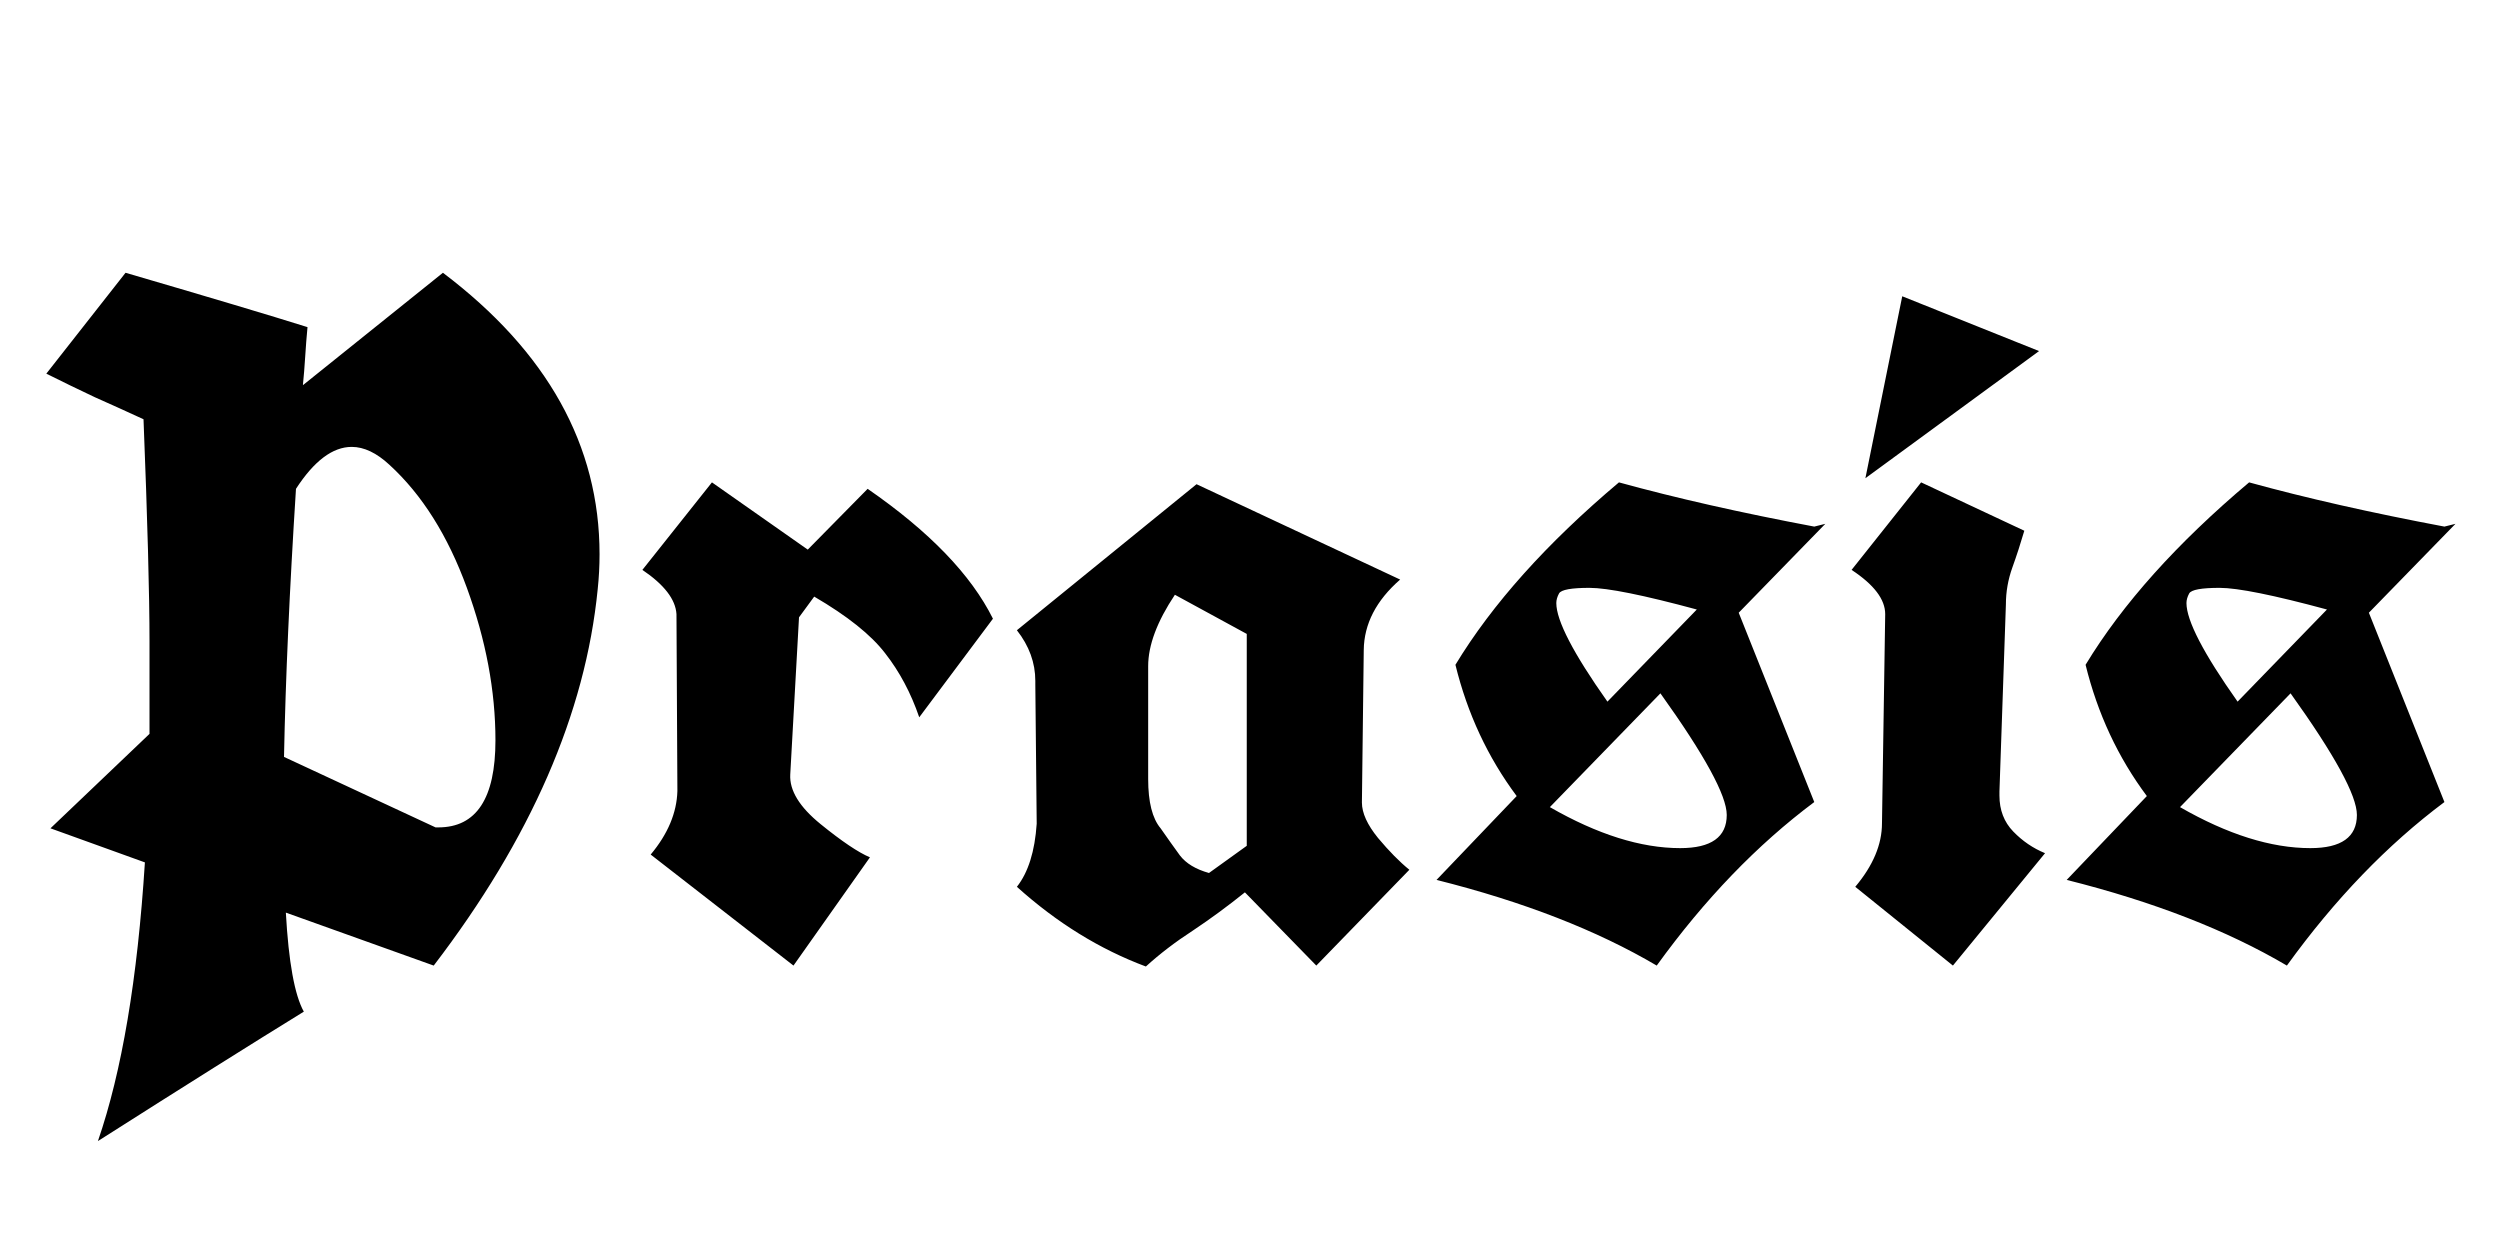 <svg width="212" height="105" viewBox="0 0 212 105" fill="none" xmlns="http://www.w3.org/2000/svg">
<path d="M8.303 96.764C10.334 90.879 11.662 83.001 12.287 73.131L4.279 70.241L12.678 62.233C12.678 61.035 12.678 58.431 12.678 54.42C12.678 50.41 12.508 44.121 12.17 35.553C10.816 34.928 9.435 34.303 8.029 33.678C6.649 33.027 5.282 32.363 3.928 31.686L10.646 23.131C17.782 25.215 22.925 26.751 26.076 27.741C25.998 28.574 25.933 29.407 25.881 30.241C25.829 31.074 25.764 31.881 25.686 32.663L37.56 23.131C46.415 29.824 50.842 37.78 50.842 46.999C50.842 47.988 50.79 48.978 50.685 49.967C49.644 60.488 45.008 71.126 36.779 81.881L24.24 77.389C24.474 81.582 24.982 84.381 25.764 85.788C21.493 88.418 15.672 92.077 8.303 96.764ZM37.17 70.163C40.399 70.163 42.014 67.702 42.014 62.78C42.014 58.587 41.206 54.277 39.592 49.85C37.977 45.423 35.79 41.947 33.029 39.42C31.936 38.405 30.868 37.897 29.826 37.897C28.212 37.897 26.636 39.082 25.099 41.452C24.553 50.019 24.214 57.597 24.084 64.186L36.935 70.163C37.014 70.163 37.092 70.163 37.17 70.163ZM68.498 46.608L73.576 41.452C78.811 45.072 82.352 48.743 84.201 52.467L77.951 60.827C77.248 58.769 76.284 56.959 75.061 55.397C73.863 53.834 71.857 52.233 69.045 50.592L67.756 52.35L67.014 65.671C66.936 67.025 67.795 68.431 69.592 69.889C71.389 71.347 72.782 72.285 73.771 72.702L67.287 81.881L55.178 72.467C56.636 70.722 57.391 68.926 57.443 67.077L57.365 52.077C57.287 50.827 56.324 49.577 54.474 48.327L60.373 40.905L68.498 46.608ZM86.232 53.444L101.467 41.061L118.732 49.147C116.701 50.918 115.672 52.91 115.646 55.124L115.49 68.053C115.49 68.939 115.946 69.941 116.857 71.061C117.795 72.181 118.68 73.079 119.514 73.756L111.623 81.881L105.568 75.671C104.11 76.842 102.639 77.923 101.154 78.913C99.67 79.876 98.342 80.892 97.17 81.96C93.264 80.501 89.618 78.249 86.232 75.202C87.196 73.978 87.756 72.194 87.912 69.85L87.795 58.053C87.795 57.949 87.795 57.845 87.795 57.741C87.795 56.204 87.274 54.772 86.232 53.444ZM99.631 50.436C98.12 52.702 97.365 54.72 97.365 56.491V66.061C97.365 68.014 97.717 69.407 98.42 70.241C99.019 71.1 99.566 71.868 100.06 72.546C100.581 73.222 101.402 73.717 102.521 74.03L105.725 71.725V53.756L99.631 50.436ZM121.818 74.616L128.615 67.506C126.167 64.225 124.435 60.514 123.42 56.374C126.545 51.217 131.167 46.061 137.287 40.905C142.105 42.233 147.626 43.483 153.85 44.655L154.787 44.42L147.443 51.959L153.85 68.014C149.006 71.634 144.553 76.256 140.49 81.881C135.412 78.887 129.188 76.465 121.818 74.616ZM142.482 71.921C145.113 71.921 146.428 70.983 146.428 69.108C146.428 67.467 144.553 64.03 140.803 58.795L131.428 68.444C135.464 70.762 139.149 71.921 142.482 71.921ZM136.31 59.499L143.889 51.686C139.357 50.462 136.323 49.85 134.787 49.85C133.251 49.85 132.391 50.006 132.209 50.319C132.053 50.605 131.975 50.879 131.975 51.139C131.975 52.624 133.42 55.41 136.31 59.499ZM157.014 48.327L162.912 40.905L171.662 45.006C171.35 46.074 171.011 47.116 170.646 48.131C170.282 49.147 170.1 50.189 170.1 51.256L169.553 67.116C169.553 67.246 169.553 67.363 169.553 67.467C169.553 68.691 169.943 69.707 170.725 70.514C171.506 71.322 172.404 71.933 173.42 72.35L165.607 81.881L157.326 75.202C158.837 73.405 159.592 71.608 159.592 69.811L159.865 52.077C159.865 50.827 158.915 49.577 157.014 48.327ZM158.185 40.553L161.31 25.124L172.912 29.772L158.185 40.553ZM175.256 74.616L182.053 67.506C179.605 64.225 177.873 60.514 176.857 56.374C179.982 51.217 184.605 46.061 190.725 40.905C195.542 42.233 201.063 43.483 207.287 44.655L208.225 44.42L200.881 51.959L207.287 68.014C202.443 71.634 197.99 76.256 193.928 81.881C188.85 78.887 182.626 76.465 175.256 74.616ZM195.92 71.921C198.55 71.921 199.865 70.983 199.865 69.108C199.865 67.467 197.99 64.03 194.24 58.795L184.865 68.444C188.902 70.762 192.587 71.921 195.92 71.921ZM189.748 59.499L197.326 51.686C192.795 50.462 189.761 49.85 188.225 49.85C186.688 49.85 185.829 50.006 185.646 50.319C185.49 50.605 185.412 50.879 185.412 51.139C185.412 52.624 186.857 55.41 189.748 59.499Z" fill="black"/>
</svg>
